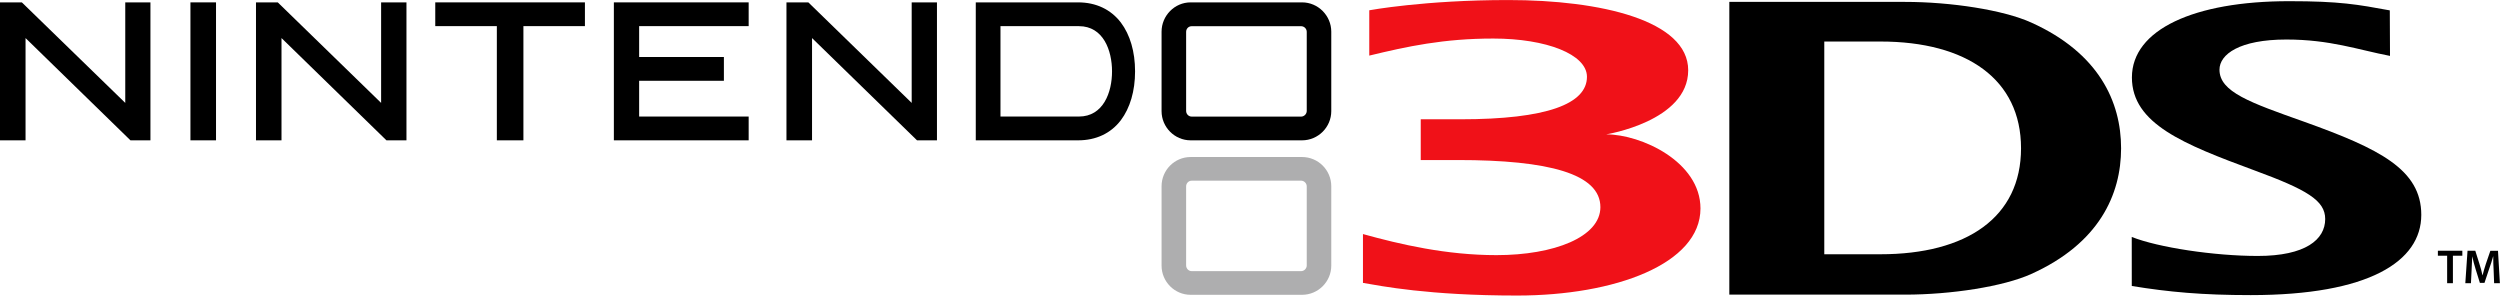 <svg version="1.1" id="Nintendo 3DS" xmlns="http://www.w3.org/2000/svg" xmlns:xlink="http://www.w3.org/1999/xlink" x="0px" y="0px"
	 viewBox="0 0 7368.5 871" style="enable-background:new 0 0 7368.5 871;" xml:space="preserve">
<style type="text/css">
	.A{fill:#AEAEAF;}
	.B{fill:#F01118;}
</style>
<g>
	<path class="A" d="M3837.7,462.8h-328.5c-47.1,0-85.6,38.5-85.6,86.2v233.9c0,47.4,38.5,86,85.6,86h328.5
		c47.4,0,86.1-38.7,86.1-86V549C3923.8,501.3,3885.1,462.8,3837.7,462.8 M3851.5,782.4c0,8.9-7.6,16.8-16.7,16.8h-322.2
		c-9.5,0-16.6-7.9-16.6-16.8V549.3c0-9,7.1-16.8,16.6-16.8h322.2c9.1,0,16.7,7.8,16.7,16.8L3851.5,782.4L3851.5,782.4z"/>
	<polygon points="75.3,112.2 75.3,413.6 0,413.6 0,7 64.4,7 369.2,303.3 369.2,7 443.4,7 443.4,413.6 384.5,413.6 	"/>
	<polygon points="829.7,112.2 829.7,413.6 754.5,413.6 754.5,7 818.7,7 1123.3,303.3 1123.3,7 1198,7 1198,413.6 1139,413.6 	"/>
	<polygon points="2393.4,112.2 2393.4,413.6 2318,413.6 2318,7 2382.5,7 2687.1,303.3 2687.1,7 2761.6,7 2761.6,413.6 2702.8,413.6 
			"/>
	<polygon points="622.4,7 636.7,7 636.7,413.6 561.3,413.6 561.3,7 	"/>
	<polygon points="1710.3,7 1724,7 1724,77 1542.7,77 1542.7,413.6 1464.4,413.6 1464.4,77 1282.9,77 1282.9,7 	"/>
	<polygon points="2192.3,7 2206.6,7 2206.6,77 1883.8,77 1883.8,168 2133.6,168 2133.6,238.1 1883.8,238.1 1883.8,343.5 
		2206.6,343.5 2206.6,413.6 1809.3,413.6 1809.3,7 	"/>
	<path d="M3303.6,66.4C3274.1,27.8,3230.4,7,3177.7,7h-301.7v406.6h301.7c52.7,0,96.4-20.5,125.9-59.3c27.2-36.2,41.9-86,41.9-144
		C3345.5,152.3,3330.8,102.5,3303.6,66.4 M3180,343.5h-231.2V77.1H3180c72.1,0,97.6,71.8,97.6,133.2
		C3277.7,271.8,3252.1,343.5,3180,343.5"/>
	<path d="M3837.7,7h-328.5c-47.1,0-85.6,39.2-85.6,86.4v234.2c0,47.2,38.5,86,85.6,86h328.5c47.4,0,86.1-38.8,86.1-86V93.4
		C3923.8,46.2,3885.1,7,3837.7,7 M3851.5,326.9c0,9.1-7.6,16.8-16.7,16.8h-322.2c-9.5,0-16.6-7.7-16.6-16.8V93.9
		c0-9.3,7.1-16.7,16.6-16.7h322.2c9.1,0,16.7,7.4,16.7,16.7L3851.5,326.9L3851.5,326.9z"/>
	<path d="M6283.1,698.4c78.2,31,242.9,56,371.4,56c140.8,0,198.8-48.3,198.8-108.9c0-54.8-54-86.5-209.4-143.6
		c-207.7-76.8-360.3-137.1-360.3-273.6c0-141.2,183.6-224.8,462.9-224.8c150.4,0,201.8,9.7,297.2,27.1l0.6,134.2
		c-93.7-18-176.4-48.3-305.4-48.3c-138.3,0-197.2,43.7-197.2,88.9c0,65.7,90.6,97,250.1,153.6c221.3,79.3,344.7,140.5,344.7,274.3
		c0,137.4-154.5,236.5-502.6,236.5c-142.8,0-241.2-9-350.7-26.9L6283.1,698.4"/>
	<path d="M5987,807.5c-81.9,37.1-236.6,60.9-372.1,60.9H5097V5.6h517.9c135.5,0,290.2,23.8,372.1,60.9
		c199.5,89.9,264.7,234,264.7,370.5C6251.7,573.7,6186.8,717.5,5987,807.5 M5542.3,122.4h-165.4v627h165.4
		c254.4,0,414.5-108.9,414.5-312.4C5956.8,233.6,5796.6,122.4,5542.3,122.4"/>
	<path class="B" d="M4734.1,396c0,0,241.7-38.4,241.7-188.9c0-146.8-257.2-207-530.5-207c-246.9,0-409.5,30.2-409.5,30.2v133.6
		c111.9-27.1,219.1-50.3,365.5-50.3c156.5,0,276.1,46.6,276.1,112.8c0,79.7-118,125.2-372.7,125.2h-117.2v120.1h109
		c268.1,0,420.5,40.5,420.5,138.9c0,87.8-136.1,141.4-306.3,141.4c-147.9,0-283.5-31.6-393.5-62.1v143.9
		c53.1,9.1,193,37.3,454.2,37.3c288.8,0,540.6-93.2,540.6-256.7C5011.9,476.7,4837.4,396,4734.1,396"/>
	<polygon points="7212.7,753.7 7185.4,753.7 7185.4,739 7257.5,739 7257.5,753.7 7229.7,753.7 7229.7,834.7 7212.7,834.7 	"/>
	<path d="M7349.7,795.8c-0.7-12.3-1.3-27.3-1.1-40.1h-0.4c-3.1,11.7-7.2,24.7-11.6,36.6l-13.8,41.4h-13.6l-12.7-40.8
		c-3.7-12.2-7.3-25.3-9.7-37.2h-0.1c-0.5,12.5-1.2,27.8-1.9,40.8l-1.9,38.2h-16.6l6.5-95.6h22.9l12.2,38.7
		c3.7,11.1,6.7,22.5,8.8,33.3h0.5c2.8-10.7,6-22.3,9.7-33.4l13.2-38.5h22.5l5.6,95.6h-17L7349.7,795.8"/>
</g>
</svg>
